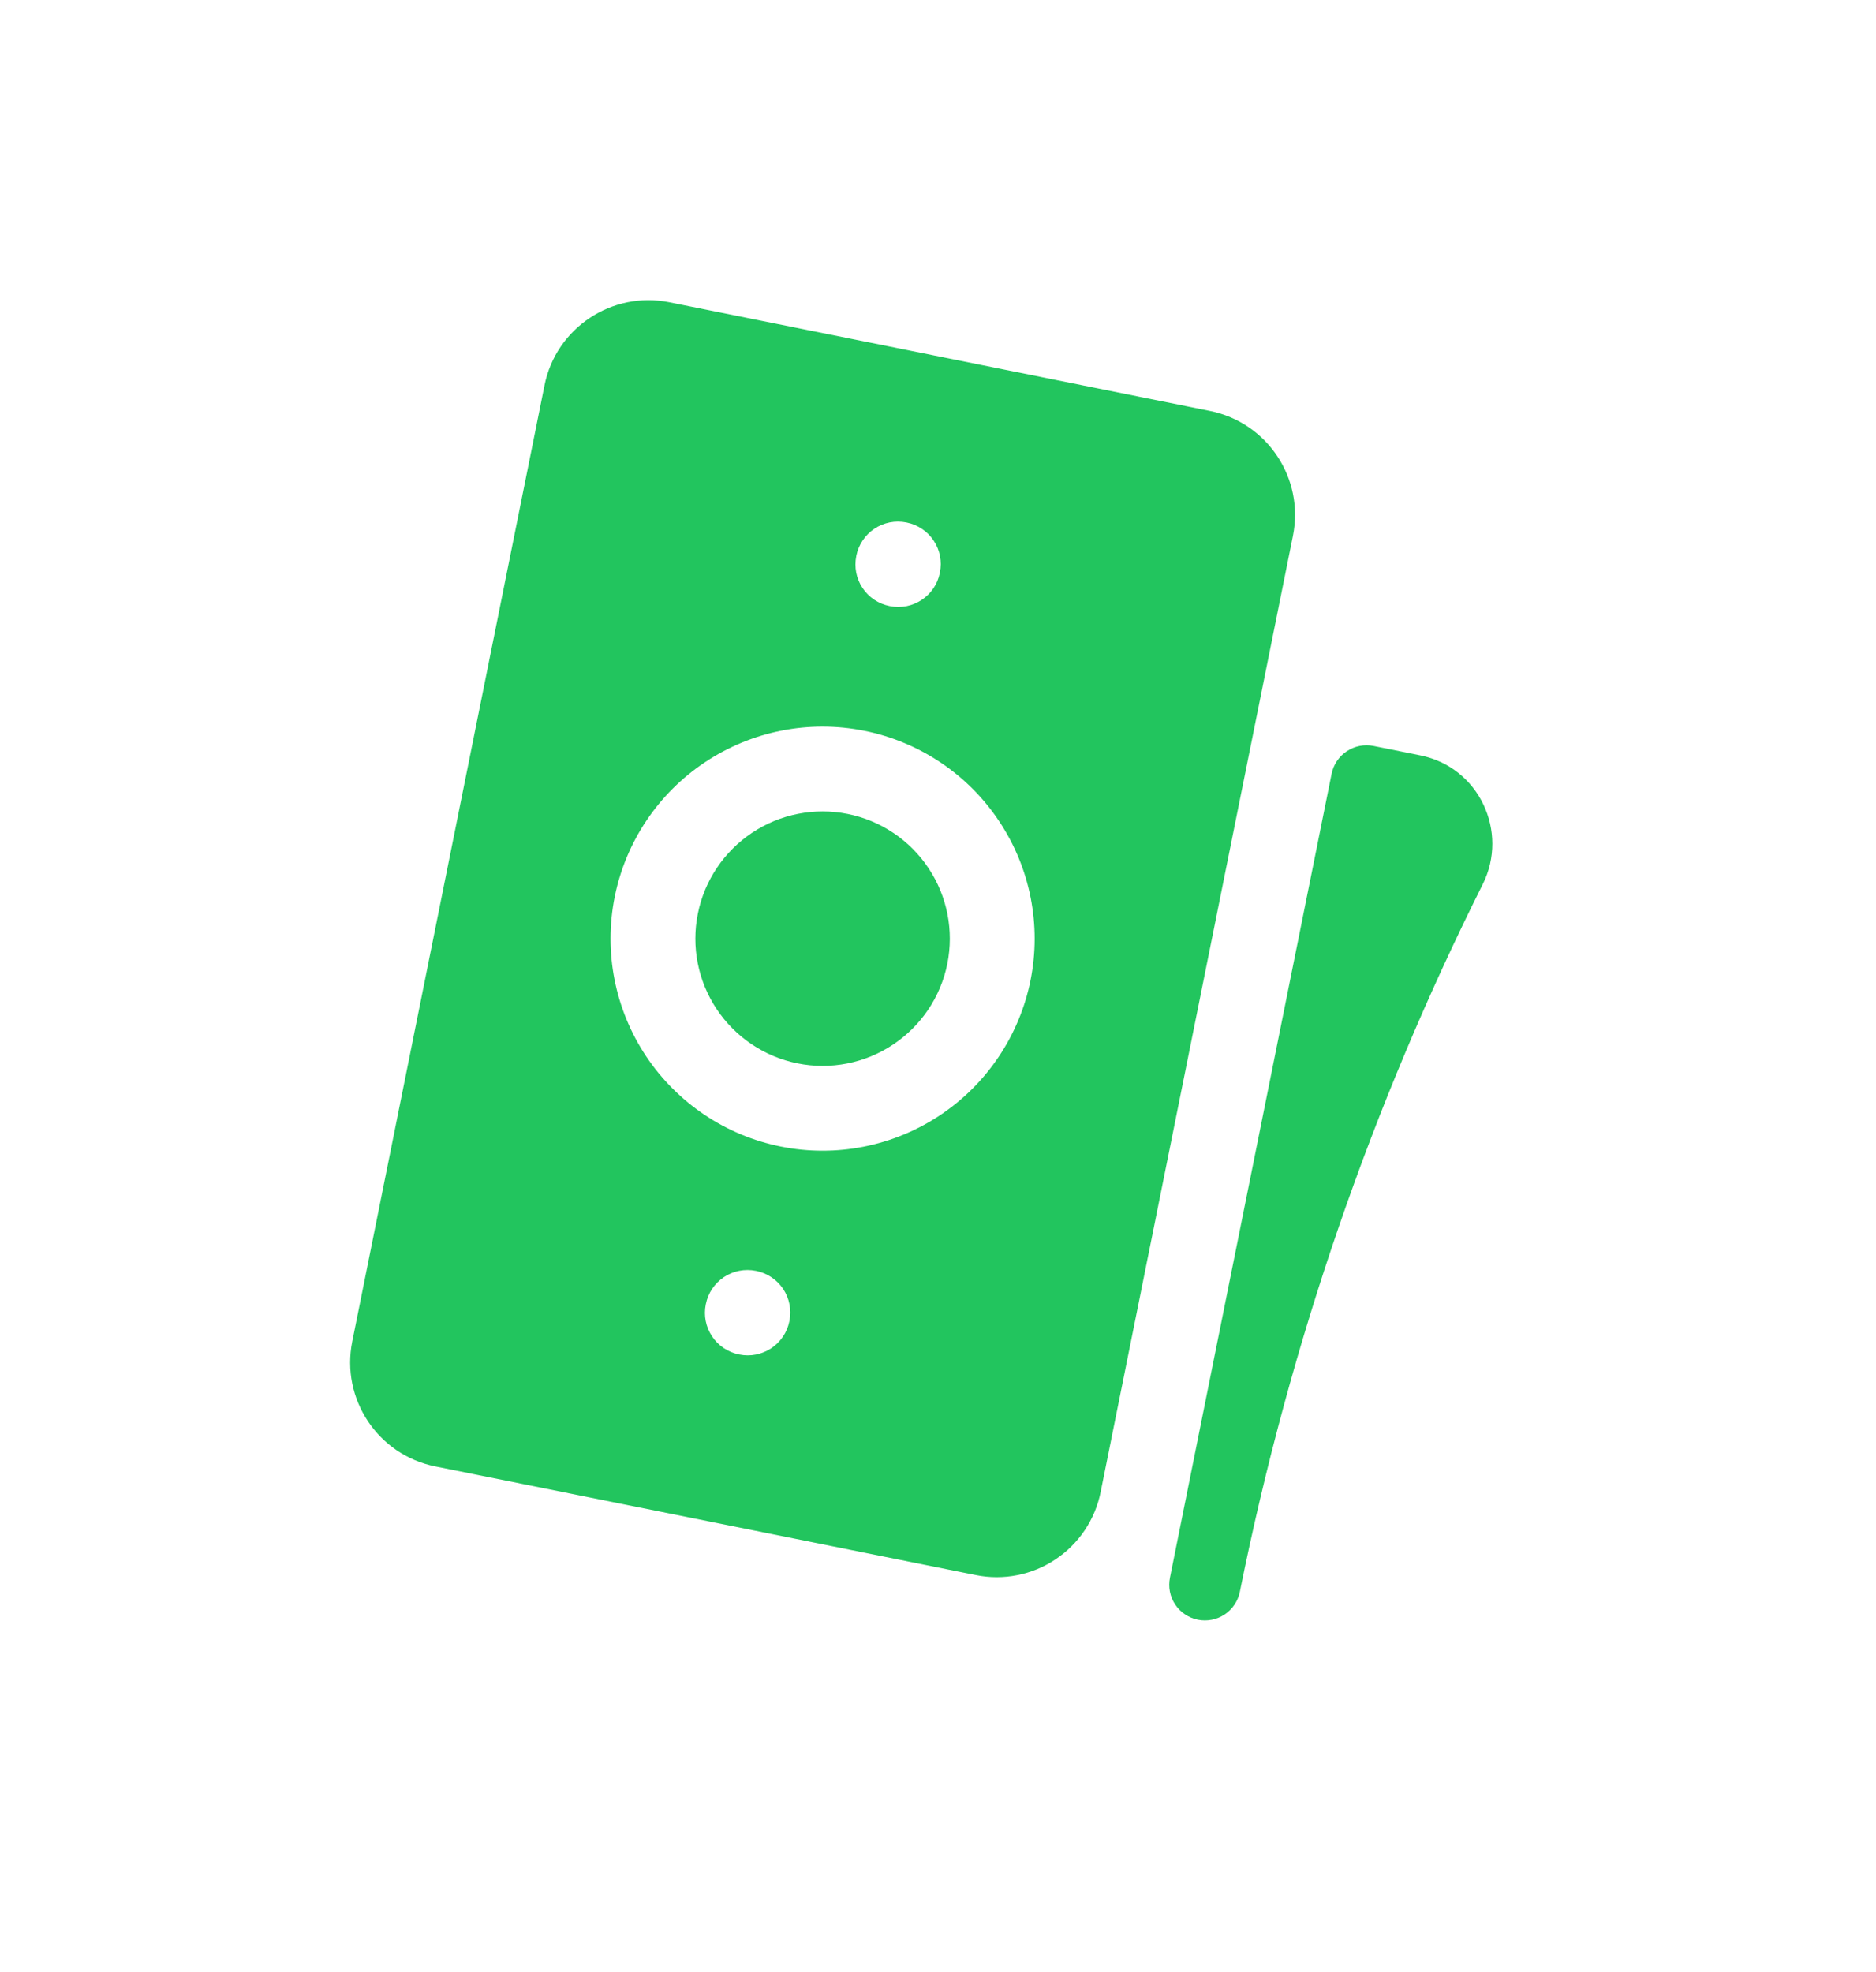 <svg width="39" height="41" viewBox="0 0 39 41" fill="none" xmlns="http://www.w3.org/2000/svg">
<path d="M14.508 18.993C14.369 19.681 14.51 20.395 14.899 20.979C15.287 21.563 15.892 21.969 16.579 22.107C17.267 22.246 17.982 22.105 18.566 21.716C19.15 21.328 19.556 20.723 19.694 20.036C19.832 19.348 19.692 18.633 19.303 18.049C18.915 17.465 18.31 17.059 17.622 16.921C16.934 16.783 16.22 16.923 15.636 17.312C15.052 17.701 14.646 18.305 14.508 18.993Z" fill="#22C55E"/>
<path fill-rule="evenodd" clip-rule="evenodd" d="M9.049 30.486C7.855 30.246 7.083 29.083 7.323 27.89L11.32 8.01C11.56 6.817 12.723 6.044 13.915 6.284L25.152 8.543C26.346 8.783 27.119 9.945 26.879 11.138L22.881 31.019C22.824 31.302 22.712 31.572 22.551 31.812C22.389 32.053 22.182 32.259 21.941 32.419C21.7 32.58 21.43 32.691 21.146 32.747C20.862 32.803 20.57 32.802 20.286 32.745L9.049 30.486ZM16.232 23.836C15.086 23.606 14.078 22.929 13.43 21.956C12.783 20.982 12.549 19.791 12.779 18.645C13.009 17.499 13.686 16.491 14.659 15.844C15.633 15.196 16.823 14.962 17.97 15.193C19.116 15.423 20.124 16.099 20.771 17.073C21.419 18.046 21.653 19.237 21.423 20.383C21.192 21.529 20.516 22.537 19.542 23.185C18.569 23.832 17.378 24.067 16.232 23.836ZM17.801 11.561C17.755 11.79 17.801 12.029 17.931 12.223C18.06 12.418 18.262 12.553 18.491 12.599L18.5 12.601C18.977 12.697 19.443 12.388 19.538 11.911L19.54 11.901C19.587 11.672 19.54 11.434 19.41 11.239C19.281 11.045 19.079 10.909 18.85 10.863L18.841 10.861C18.611 10.815 18.373 10.862 18.178 10.992C17.984 11.121 17.849 11.323 17.802 11.552L17.801 11.561ZM15.363 28.158C15.134 28.112 14.932 27.977 14.803 27.782C14.673 27.587 14.626 27.349 14.672 27.12L14.674 27.111C14.72 26.881 14.855 26.68 15.05 26.55C15.245 26.421 15.483 26.374 15.712 26.42L15.722 26.422C15.951 26.468 16.152 26.603 16.282 26.798C16.411 26.993 16.458 27.231 16.412 27.46L16.41 27.469C16.364 27.698 16.229 27.9 16.034 28.029C15.839 28.159 15.601 28.206 15.372 28.16L15.363 28.158Z" fill="#22C55E"/>
<path d="M24.322 32.8C24.283 32.993 24.322 33.193 24.431 33.357C24.54 33.521 24.71 33.634 24.902 33.673C25.095 33.712 25.295 33.672 25.459 33.564C25.622 33.455 25.736 33.285 25.775 33.093C26.827 27.861 28.545 22.935 30.824 18.384C31.37 17.294 30.751 15.95 29.528 15.704L28.555 15.508C28.362 15.469 28.162 15.509 27.998 15.618C27.834 15.726 27.721 15.896 27.682 16.089L24.322 32.8Z" fill="#22C55E"/>
</svg>
